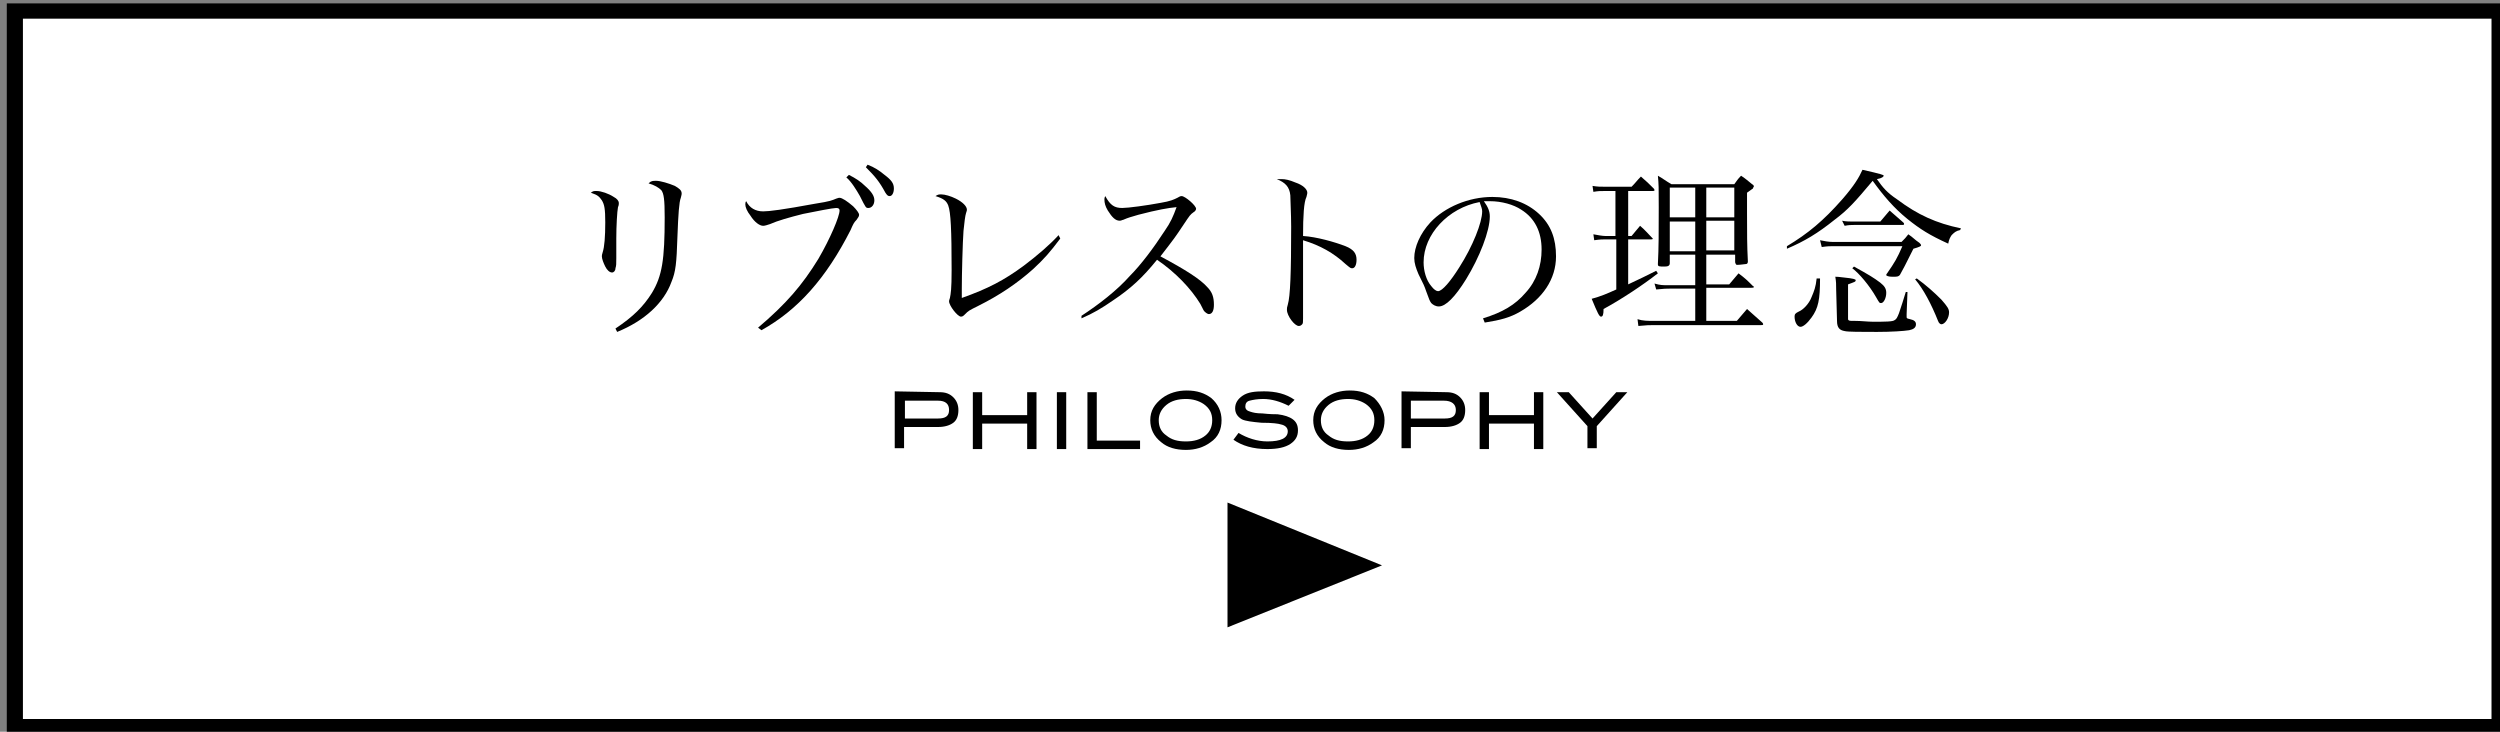 <?xml version="1.0" encoding="utf-8"?>
<!-- Generator: Adobe Illustrator 21.1.0, SVG Export Plug-In . SVG Version: 6.00 Build 0)  -->
<svg version="1.1" id="レイヤー_1" xmlns="http://www.w3.org/2000/svg" xmlns:xlink="http://www.w3.org/1999/xlink" x="0px"
	 y="0px" viewBox="0 0 294.5 86.2" style="enable-background:new 0 0 294.5 86.2;" xml:space="preserve">
<rect x="0" y="0" width="294.5" height="86.2" fill="#808080" stroke="none"/>
<style type="text/css">
	.st0{fill:#FFFFFF;enable-background:new    ;}
</style>
<g>
	<rect x="1.7" y="1.3" class="st0" width="292.6" height="84.4"/>
	<g>
		<g>
			<g>
				<path d="M70.3,22.5c0.5,0,1.4,0.3,2,0.7c0.4,0.2,0.6,0.5,0.6,0.7c0,0.1,0,0.3-0.1,0.5c-0.1,0.5-0.2,2.2-0.2,3.7
					c0,0.3,0,0.8,0,1.6c0,0.3,0,0.5,0,0.7c0,0.7,0,0.9-0.1,1.2c0,0.3-0.2,0.5-0.4,0.5c-0.3,0-0.6-0.3-0.8-0.7
					c-0.2-0.4-0.4-0.9-0.4-1.2c0-0.1,0-0.2,0.1-0.5c0.2-0.6,0.3-1.8,0.3-3.5c0-1.6-0.1-2.1-0.4-2.6c-0.3-0.4-0.4-0.6-1.3-0.9
					C69.9,22.5,69.9,22.5,70.3,22.5z M72.5,38.7c2.1-1.4,3.3-2.6,4.3-4.2c1.2-2,1.5-3.9,1.5-8.9c0-2.1-0.1-2.8-0.4-3.2
					c-0.3-0.3-0.8-0.6-1.5-0.8c0.3-0.3,0.5-0.3,0.9-0.3c0.5,0,1.5,0.3,2.2,0.6c0.5,0.3,0.8,0.5,0.8,0.9c0,0.1,0,0.1-0.1,0.5
					c-0.2,0.5-0.3,1.9-0.4,4.6c-0.1,3.1-0.2,4.1-0.7,5.3c-0.9,2.5-3.2,4.6-6.4,5.9L72.5,38.7z"/>
				<path d="M89.3,38.6c3.3-2.8,5.2-5,7.1-8.1c1.4-2.4,2.5-5,2.5-5.7c0-0.2-0.1-0.3-0.4-0.3c-0.4,0-2.4,0.4-3.9,0.7
					c-1.6,0.4-3,0.8-3.9,1.2c-0.3,0.1-0.6,0.2-0.8,0.2c-0.4,0-1-0.4-1.5-1.2c-0.4-0.5-0.6-1-0.6-1.3c0-0.1,0-0.3,0.1-0.4
					c0.4,0.8,1.1,1.2,2,1.2c0.7,0,2.3-0.2,6.1-0.9c1.9-0.3,2-0.4,2.5-0.6c0.3-0.1,0.3-0.1,0.4-0.1c0.3,0,0.9,0.4,1.6,1
					c0.4,0.4,0.7,0.8,0.7,1c0,0.2-0.1,0.3-0.3,0.6c-0.3,0.3-0.4,0.5-0.7,1.2c-2.9,5.7-6.2,9.4-10.5,11.8L89.3,38.6z M100,20.6
					c0.8,0.4,1.4,0.8,1.9,1.3c0.8,0.7,1.1,1.2,1.1,1.7c0,0.5-0.3,0.9-0.7,0.9c-0.3,0-0.3,0-1-1.4c-0.4-0.7-1-1.7-1.6-2.2L100,20.6z
					 M102.2,19.4c0.8,0.3,1.4,0.7,2,1.2c0.8,0.6,1.1,1,1.1,1.6c0,0.5-0.2,0.9-0.5,0.9c-0.2,0-0.3-0.1-0.5-0.4
					c-0.7-1.3-1.2-1.9-2.3-3L102.2,19.4z"/>
				<path d="M124.9,28.1c-1.2,1.6-1.9,2.4-3.2,3.6c-1.9,1.7-4,3.1-6.4,4.3c-1.2,0.6-1.2,0.6-1.6,1c-0.2,0.2-0.3,0.3-0.5,0.3
					c-0.4,0-1.4-1.3-1.4-1.8c0-0.1,0-0.1,0.1-0.4c0.1-0.5,0.2-1,0.2-3.3c0-4.7-0.1-6.8-0.4-7.6c-0.2-0.5-0.5-0.8-1.5-1.1
					c0.3-0.2,0.4-0.2,0.7-0.2c0.4,0,1.1,0.2,1.7,0.5c0.8,0.4,1.3,0.9,1.3,1.3c0,0.1,0,0.1-0.1,0.4c-0.1,0.3-0.2,1.1-0.3,2.1
					c-0.1,1.3-0.2,5.2-0.2,6.8c0,0.2,0,0.6,0,1.1c3.1-1.1,5-2.1,7.3-3.8c1.6-1.2,3.1-2.5,4.1-3.6L124.9,28.1z"/>
				<path d="M127.4,37.2c2-1.3,4.2-3,5.7-4.7c1.3-1.3,2.8-3.3,4.1-5.3c0.7-1,1-1.7,1.4-2.8c-1,0.1-2.2,0.3-4.5,0.9
					c-1,0.3-1.1,0.3-1.8,0.6c-0.1,0-0.2,0.1-0.4,0.1c-0.5,0-0.9-0.4-1.4-1.2c-0.3-0.5-0.4-0.9-0.4-1.3c0-0.1,0-0.2,0.1-0.4
					c0.6,1.1,1.1,1.4,2,1.4c0.7,0,2.9-0.3,4.5-0.6c1.2-0.2,1.6-0.4,2-0.6c0.2-0.1,0.3-0.2,0.5-0.2c0.4,0,1.7,1.1,1.7,1.5
					c0,0.1-0.1,0.3-0.3,0.4c-0.4,0.3-0.4,0.3-1.2,1.5c-1,1.5-1,1.5-2.7,3.7c3,1.6,4.7,2.7,5.5,3.6c0.6,0.6,0.8,1.2,0.8,2.1
					c0,0.7-0.2,1.1-0.6,1.1c-0.1,0-0.3-0.1-0.5-0.3c-0.1-0.1-0.1-0.1-0.5-0.9c-1.1-1.8-2.9-3.7-5.1-5.2c-1.7,2.1-3.1,3.4-5.2,4.8
					c-1.3,0.9-2.3,1.5-3.7,2.1L127.4,37.2z"/>
				<path d="M151,21.1c0.4,0,0.9,0.1,1.6,0.4c0.9,0.3,1.4,0.8,1.4,1.2c0,0.1,0,0.1-0.1,0.5c-0.3,0.6-0.4,2.2-0.4,4.6
					c1.6,0.1,3.7,0.7,5,1.2c1,0.4,1.3,0.9,1.3,1.6c0,0.6-0.2,1-0.5,1c-0.2,0-0.2,0-0.8-0.5c-1.4-1.3-3-2.2-5-2.8c0,1.3,0,2,0,2.6
					c0,0.6,0,0.8,0,1.3c0,1,0,1.3,0,1.8c0,0.6,0,0.6,0,2.4c0,0.4,0,0.8,0,1.1c0,0.4,0,0.6-0.1,0.7c-0.1,0.1-0.2,0.2-0.4,0.2
					c-0.5,0-1.4-1.2-1.4-1.9c0-0.2,0-0.3,0.1-0.6c0.3-1,0.4-3.8,0.4-9.2c0-1.5-0.1-3.1-0.1-3.7c-0.1-1-0.6-1.5-1.6-1.9
					C150.7,21.1,150.8,21.1,151,21.1z"/>
				<path d="M174.7,37.5c2.3-0.7,3.8-1.6,5-3c1.3-1.4,1.9-3.2,1.9-5.1c0-2.1-0.8-3.7-2.4-4.7c-0.9-0.6-2.3-1-3.7-1
					c-0.3,0-0.4,0-0.7,0c0.5,0.7,0.7,1.2,0.7,1.8c0,1.7-1.2,4.8-2.8,7.4c-1.3,2.1-2.4,3.2-3.2,3.2c-0.4,0-0.7-0.2-0.9-0.4
					c-0.2-0.3-0.2-0.3-0.6-1.4c-0.2-0.6-0.3-0.8-0.9-2c-0.3-0.7-0.5-1.3-0.5-1.9c0-1.3,0.7-2.9,1.9-4.2c1.7-1.8,4.5-3,7.3-3
					c2.2,0,4.1,0.7,5.5,2c1.4,1.3,2,2.9,2,5c0,2.7-1.6,5-4.2,6.5c-1.2,0.7-2.3,1-4.2,1.3L174.7,37.5z M167.7,30.9
					c0,1,0.3,2.1,0.9,2.8c0.3,0.4,0.6,0.6,0.8,0.6c0.5,0,1.5-1.2,2.5-2.8c1.6-2.5,2.7-5.3,2.7-6.6c0-0.3-0.1-0.5-0.3-1.1
					C170.6,24.5,167.7,27.6,167.7,30.9z"/>
				<path d="M191.8,27.8h0.4c0.4-0.5,0.6-0.7,1-1.2c0.7,0.6,0.8,0.8,1.4,1.4c0.1,0.1,0.1,0.1,0.1,0.1c0,0.1-0.1,0.1-0.2,0.1h-2.7
					v5.3c1.5-0.7,2.1-1,3.3-1.6l0.2,0.3c-1.8,1.4-4.2,3-6.4,4.2c0,0.7-0.1,0.9-0.3,0.9c-0.2,0-0.4-0.4-1.1-2.1
					c1.1-0.3,1.8-0.6,2.9-1.1v-5.9h-1.3c-0.3,0-0.6,0-1.3,0.1l-0.1-0.7c0.5,0.1,1.1,0.2,1.4,0.2h1.2v-5.3h-1.2c-0.6,0-0.8,0-1.4,0.1
					l-0.1-0.7c0.6,0.1,0.9,0.1,1.6,0.1h3c0.5-0.5,0.6-0.7,1.1-1.2c0.7,0.6,0.9,0.8,1.5,1.4c0.1,0.1,0.1,0.2,0.1,0.2
					c0,0.1-0.1,0.1-0.2,0.1h-2.9L191.8,27.8L191.8,27.8L191.8,27.8z M201,33.5h2.7c0.5-0.6,0.6-0.7,1.1-1.3c0.8,0.6,1,0.8,1.7,1.5
					c0.1,0,0.1,0.1,0.1,0.1c0,0.1-0.1,0.1-0.3,0.1H201v3.9h3.6c0.5-0.6,0.7-0.8,1.2-1.4c0.8,0.7,1,0.9,1.8,1.6
					c0.1,0.1,0.1,0.2,0.1,0.2c0,0.1-0.1,0.1-0.3,0.1h-12.7c-0.4,0-0.7,0-1.7,0.1l-0.1-0.8c0.6,0.2,1.2,0.2,1.9,0.2h4.9V34h-3
					c-0.4,0-0.6,0-1.6,0.1l-0.2-0.7c0.7,0.2,0.9,0.2,1.8,0.2h3V30h-3v1c0,0.3-0.2,0.4-0.6,0.4c-0.7,0-0.8,0-0.8-0.3
					c0.1-1.9,0.1-3.7,0.1-6.7c0-2.3,0-2.7-0.1-3.7c0.7,0.4,0.9,0.6,1.6,1h7.4c0.3-0.4,0.4-0.6,0.8-1c0.6,0.4,0.8,0.6,1.3,1
					c0.2,0.1,0.2,0.2,0.2,0.3c0,0-0.1,0.1-0.1,0.2c0,0-0.3,0.2-0.7,0.5c0,0.9,0,1.9,0,2.3c0,2.5,0,3.9,0.1,5.8
					c0,0.2-0.1,0.3-0.2,0.3c-0.1,0-0.7,0.1-1,0.1c-0.2,0-0.2,0-0.3-0.3V30H201L201,33.5L201,33.5L201,33.5z M199.7,22.1h-3v3.5h3
					V22.1z M199.7,26.1h-3v3.5h3V26.1z M204.3,25.6v-3.5H201v3.5H204.3z M201,29.5h3.3v-3.5H201V29.5z"/>
				<path d="M210.5,29c2.5-1.5,4.3-3,6.5-5.5c1.4-1.6,2-2.6,2.4-3.5c2.2,0.5,2.5,0.6,2.5,0.7c0,0.1-0.2,0.3-0.8,0.4
					c0.7,1,1.2,1.6,2.4,2.4c2.4,1.8,4.6,2.8,7.5,3.4l-0.1,0.2c-0.5,0.1-0.7,0.3-1,0.6c-0.2,0.3-0.3,0.5-0.4,1
					c-2.2-1-3.3-1.7-4.8-2.9c-1.6-1.3-2.8-2.7-4.1-4.5c-2.1,2.5-2.9,3.4-4.5,4.6c-2,1.6-3.5,2.5-5.6,3.4L210.5,29z M214.4,32.8
					c0,2.5-0.2,3.5-1,4.6c-0.5,0.7-1,1.1-1.3,1.1c-0.4,0-0.7-0.6-0.7-1.2c0-0.3,0.1-0.4,0.5-0.6c0.5-0.2,1.2-0.9,1.5-1.7
					c0.3-0.7,0.5-1.2,0.6-2.2L214.4,32.8z M214.4,28.3c0.5,0.1,1,0.2,1.5,0.2h8.1c0.4-0.4,0.5-0.5,0.8-0.9c0.6,0.4,0.7,0.6,1.3,1
					c0.1,0.1,0.2,0.2,0.2,0.3c0,0.1-0.2,0.2-0.9,0.4c-1.1,2.2-1.1,2.2-1.6,3.1c-0.2,0.2-0.3,0.2-0.9,0.2c-0.4,0-0.7-0.1-0.7-0.2
					c0,0,0-0.1,0.1-0.2c0.9-1.3,1.2-1.8,1.8-3.2h-8.2c-0.3,0-0.6,0-1.3,0.1L214.4,28.3z M216.3,34.1c0-0.6,0-0.9-0.1-1.5
					c0.5,0,0.9,0.1,1.1,0.1c1,0.1,1.3,0.2,1.3,0.3c0,0.2-0.1,0.2-0.9,0.5v4.1c0,0.1,0.1,0.2,0.4,0.2c0.1,0,0.2,0,0.4,0
					c0.8,0,1.5,0.1,2.1,0.1c1.5,0,2.4,0,2.6-0.2c0.2-0.1,0.3-0.3,0.5-0.8c0.3-0.9,0.5-1.5,0.8-2.5l0.2,0l-0.1,2.6c0,0.1,0,0.2,0,0.3
					c0,0.2,0,0.2,0.4,0.3c0.5,0.1,0.7,0.3,0.7,0.6c0,0.4-0.3,0.6-0.8,0.7c-0.6,0.1-2.1,0.2-3.8,0.2c-1.8,0-3.5,0-3.8-0.1
					c-0.6-0.1-0.9-0.4-0.9-1.2L216.3,34.1L216.3,34.1z M217,26c0.4,0.1,1,0.1,1.3,0.1h3.2c0.5-0.6,0.6-0.7,1.1-1.3
					c0.7,0.6,0.9,0.8,1.6,1.4c0.1,0.1,0.1,0.1,0.1,0.2c0,0.1-0.1,0.1-0.2,0.1h-5.7c-0.3,0-0.6,0-1.1,0.1L217,26z M218.4,31.4
					c1.8,1,2.3,1.3,3.1,1.9c0.5,0.4,0.7,0.7,0.7,1.2c0,0.6-0.3,1.2-0.6,1.2c-0.2,0-0.2,0-0.6-0.7c-0.8-1.4-2-2.8-2.8-3.4L218.4,31.4
					z M225.8,32.8c1.1,0.8,2,1.6,2.9,2.5c0.7,0.8,0.9,1.1,0.9,1.5c0,0.7-0.5,1.4-0.9,1.4c-0.1,0-0.3-0.1-0.4-0.4
					c-0.8-2-1.7-3.7-2.7-4.9L225.8,32.8z"/>
			</g>
		</g>
	</g>
	<g>
		<g>
			<g>
				<path d="M110.7,46.2c0.7,0,1.2,0.2,1.6,0.6c0.4,0.4,0.6,0.9,0.6,1.5c0,0.7-0.2,1.2-0.6,1.5c-0.4,0.3-1,0.5-1.8,0.5h-4v2.5h-1.1
					v-6.7L110.7,46.2C110.7,46.2,110.7,46.2,110.7,46.2z M110.5,49.3c0.9,0,1.3-0.3,1.3-1c0-0.7-0.4-1.1-1.3-1.1h-3.9v2.1H110.5z"/>
				<path d="M122.1,52.9H121v-3h-5.3v3h-1.1v-6.7h1.1v2.7h5.3v-2.7h1.1V52.9z"/>
				<path d="M125.6,52.9h-1.1v-6.7h1.1V52.9z"/>
				<path d="M134.3,52.9h-6.2v-6.7h1.1v5.7h5.1V52.9z"/>
				<path d="M143.9,49.5c0,1.1-0.4,2-1.3,2.6c-0.8,0.6-1.8,0.9-2.9,0.9c-1.2,0-2.2-0.3-2.9-0.9c-0.9-0.7-1.3-1.6-1.3-2.6
					c0-1.1,0.5-1.9,1.4-2.6c0.8-0.6,1.8-0.9,2.9-0.9c1.2,0,2.1,0.3,2.9,0.9C143.5,47.6,143.9,48.5,143.9,49.5z M142.8,49.5
					c0-0.8-0.3-1.4-1-1.9c-0.6-0.4-1.3-0.6-2.1-0.6c-0.9,0-1.7,0.2-2.3,0.7c-0.6,0.5-0.9,1.1-0.9,1.8c0,0.8,0.3,1.4,0.9,1.8
					c0.6,0.5,1.3,0.7,2.3,0.7c0.9,0,1.7-0.2,2.3-0.7C142.5,50.9,142.8,50.3,142.8,49.5z"/>
				<path d="M151.8,47.8c-1-0.5-2-0.8-3-0.8c-0.7,0-1.2,0.1-1.6,0.2s-0.5,0.4-0.5,0.7c0,0.3,0.2,0.5,0.6,0.6
					c0.3,0.1,0.7,0.2,1.4,0.2c0.9,0.1,1.5,0.1,1.8,0.1c0.8,0.1,1.4,0.3,1.8,0.6c0.4,0.3,0.6,0.7,0.6,1.3c0,0.7-0.3,1.2-0.9,1.6
					c-0.6,0.4-1.5,0.6-2.7,0.6c-1.7,0-3-0.4-4-1.1l0.6-0.8c1,0.6,2.2,1,3.4,1c0.8,0,1.4-0.1,1.8-0.3c0.4-0.2,0.6-0.5,0.6-0.9
					c0-0.4-0.3-0.7-0.8-0.8c-0.3-0.1-1-0.2-2.3-0.2c-1.1-0.1-1.9-0.2-2.3-0.4c-0.5-0.3-0.8-0.7-0.8-1.3c0-0.6,0.3-1.1,0.9-1.5
					c0.6-0.4,1.4-0.5,2.5-0.5c1.4,0,2.6,0.3,3.6,1L151.8,47.8z"/>
				<path d="M163.1,49.5c0,1.1-0.4,2-1.3,2.6c-0.8,0.6-1.8,0.9-2.9,0.9c-1.2,0-2.2-0.3-2.9-0.9c-0.9-0.7-1.3-1.6-1.3-2.6
					c0-1.1,0.5-1.9,1.4-2.6c0.8-0.6,1.8-0.9,2.9-0.9c1.2,0,2.1,0.3,2.9,0.9C162.6,47.6,163.1,48.5,163.1,49.5z M161.9,49.5
					c0-0.8-0.3-1.4-1-1.9c-0.6-0.4-1.3-0.6-2.1-0.6c-0.9,0-1.7,0.2-2.3,0.7c-0.6,0.5-0.9,1.1-0.9,1.8c0,0.8,0.3,1.4,0.9,1.8
					c0.6,0.5,1.3,0.7,2.3,0.7c0.9,0,1.7-0.2,2.3-0.7C161.6,50.9,161.9,50.3,161.9,49.5z"/>
				<path d="M170.4,46.2c0.7,0,1.2,0.2,1.6,0.6c0.4,0.4,0.6,0.9,0.6,1.5c0,0.7-0.2,1.2-0.6,1.5c-0.4,0.3-1,0.5-1.8,0.5h-4v2.5h-1.1
					v-6.7L170.4,46.2L170.4,46.2L170.4,46.2z M170.2,49.3c0.9,0,1.3-0.3,1.3-1c0-0.7-0.5-1.1-1.4-1.1h-3.9v2.1H170.2z"/>
				<path d="M181.8,52.9h-1.1v-3h-5.3v3h-1.1v-6.7h1.1v2.7h5.3v-2.7h1.1V52.9z"/>
				<path d="M191.7,46.2l-3.6,4v2.6H187v-2.6l-3.6-4h1.4l2.8,3.1l2.8-3.1H191.7z"/>
			</g>
		</g>
	</g>
	<path d="M295.3,86.6H0.8V0.4h294.5L295.3,86.6L295.3,86.6z M2.7,84.7h290.8V2.2H2.7V84.7z"/>
	<polygon points="162.8,66.6 144.6,73.9 144.6,59.2 	"/>
</g>
</svg>
